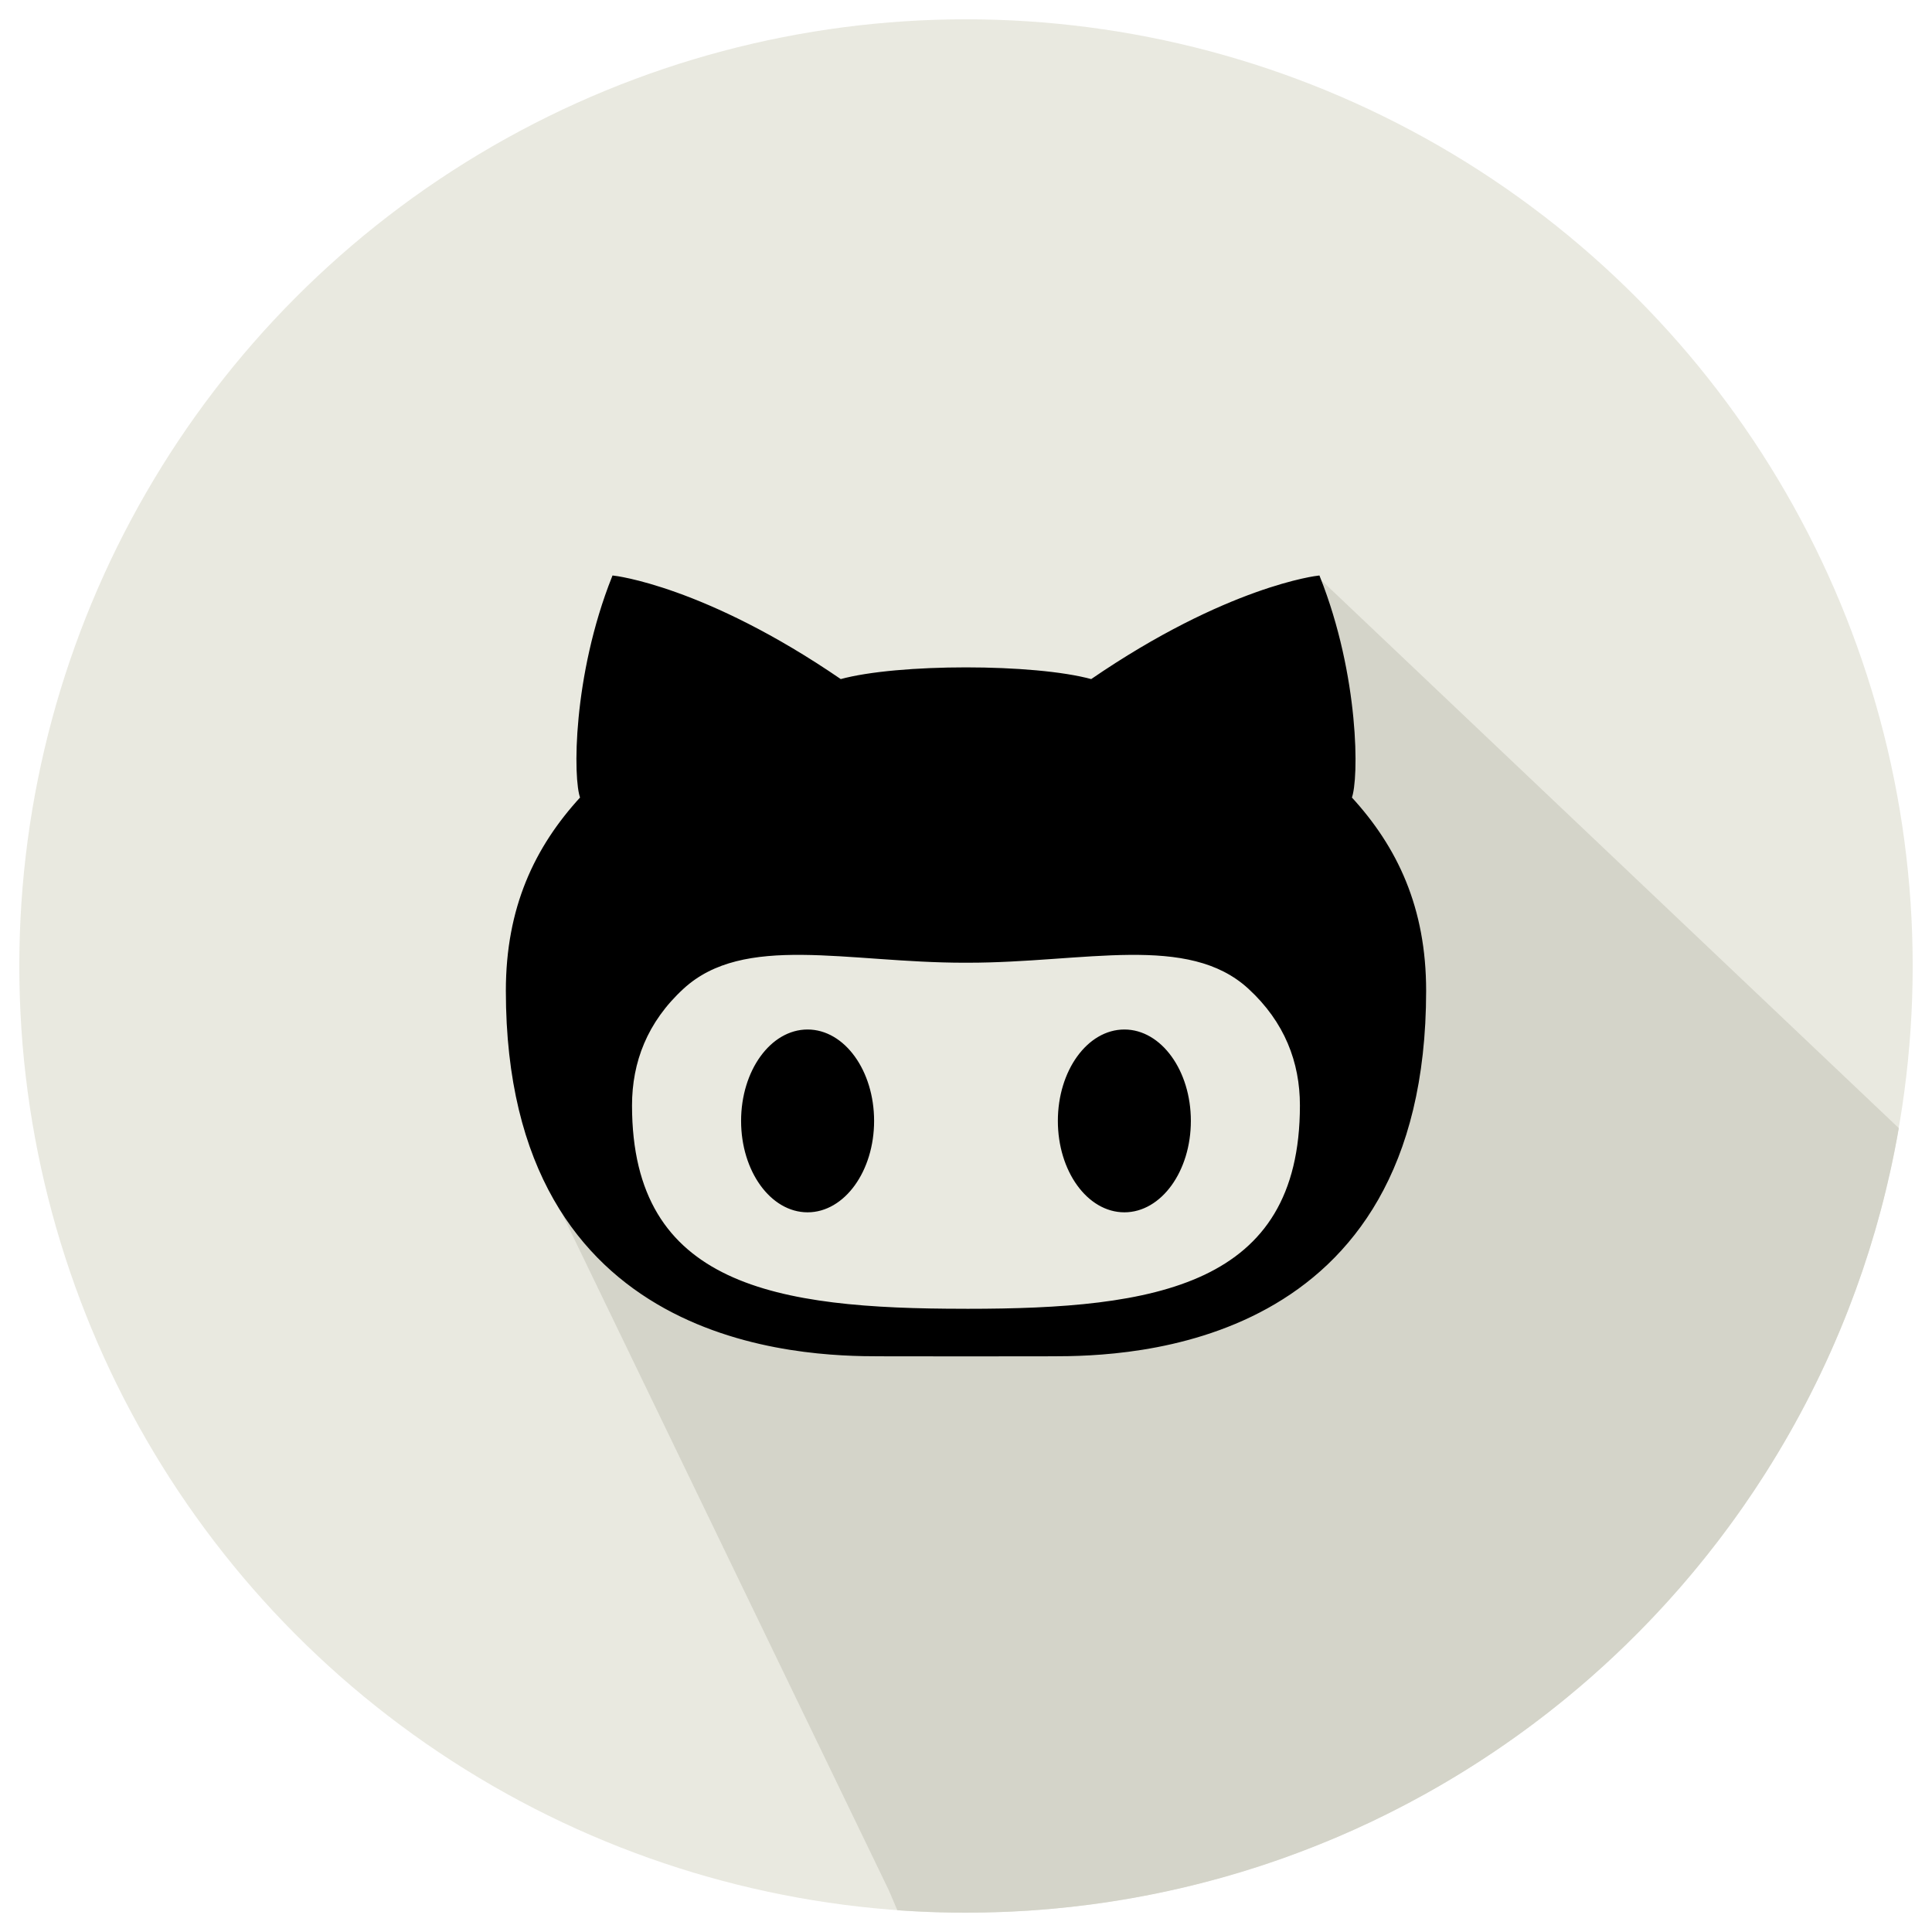 <?xml version="1.0" encoding="UTF-8"?>
<!DOCTYPE svg PUBLIC "-//W3C//DTD SVG 1.1//EN" "http://www.w3.org/Graphics/SVG/1.1/DTD/svg11.dtd">
<!-- Creator: CorelDRAW 2017 -->
<svg xmlns="http://www.w3.org/2000/svg" xml:space="preserve" width="42.333mm" height="42.333mm" version="1.1" style="shape-rendering:geometricPrecision; text-rendering:geometricPrecision; image-rendering:optimizeQuality; fill-rule:evenodd; clip-rule:evenodd"
viewBox="0 0 4233.32 4233.32"
 xmlns:xlink="http://www.w3.org/1999/xlink">
 <defs>
  <style type="text/css">
   <![CDATA[
    .str0 {stroke:black;stroke-width:7.62;stroke-miterlimit:22.926}
    .fil2 {fill:black}
    .fil1 {fill:#D4D4C9}
    .fil0 {fill:#E9E9E0}
   ]]>
  </style>
 </defs>
 <g id="Camada_x0020_1">
  <circle class="fil0" cx="2116.66" cy="2116.65" r="2074.34"/>
  <path class="fil1" d="M2782.92 1138.67l0.08 0.11 0.11 0.08 -0.19 -0.19zm-738.33 3051.1c11.22,0.39 22.46,0.68 33.73,0.89 -11.27,-0.21 -22.51,-0.5 -33.73,-0.89zm35.85 0.93c12.04,0.2 24.12,0.31 36.22,0.31 -12.1,0 -24.18,-0.11 -36.22,-0.31zm82.84 -0.22c4.83,-0.11 9.63,-0.32 14.45,-0.46 -4.82,0.14 -9.62,0.35 -14.45,0.46zm46.5 -1.55c5.74,-0.25 11.46,-0.62 17.19,-0.92 -5.73,0.3 -11.45,0.67 -17.19,0.92zm45.96 -2.55c6.34,-0.42 12.64,-0.95 18.96,-1.42 -6.32,0.47 -12.62,1 -18.96,1.42zm45.96 -3.56c6.39,-0.56 12.75,-1.22 19.12,-1.84 -6.37,0.62 -12.73,1.28 -19.12,1.84zm45.64 -4.56c6.55,-0.72 13.07,-1.52 19.6,-2.31 -6.53,0.78 -13.05,1.59 -19.6,2.31zm44.88 -5.46c6.88,-0.91 13.75,-1.9 20.61,-2.88 -6.87,0.98 -13.73,1.97 -20.61,2.88zm45.1 -6.51c6.78,-1.05 13.55,-2.15 20.31,-3.27 -6.76,1.12 -13.53,2.22 -20.31,3.27zm44.52 -7.41c6.87,-1.22 13.73,-2.48 20.57,-3.77 -6.85,1.29 -13.7,2.55 -20.57,3.77zm44.45 -8.41c6.72,-1.35 13.44,-2.72 20.14,-4.13 -6.7,1.41 -13.42,2.78 -20.14,4.13zm44.6 -9.45c6.25,-1.4 12.51,-2.79 18.74,-4.25 -6.23,1.46 -12.49,2.85 -18.74,4.25zm44.32 -10.42c6.11,-1.51 12.23,-3.01 18.32,-4.58 -6.09,1.57 -12.21,3.07 -18.32,4.58zm42.93 -11.09c6.18,-1.67 12.37,-3.32 18.52,-5.04 -6.15,1.72 -12.34,3.37 -18.52,5.04zm43.8 -12.34c5.77,-1.69 11.55,-3.35 17.3,-5.09 -5.75,1.74 -11.53,3.4 -17.3,5.09zm45.6 -13.96c4.49,-1.43 9.01,-2.81 13.49,-4.27 -4.48,1.46 -9,2.84 -13.49,4.27zm45.02 -14.92c3.55,-1.22 7.13,-2.39 10.67,-3.63 -3.54,1.24 -7.12,2.41 -10.67,3.63zm175.24 -69.42c3.97,-1.79 7.88,-3.65 11.84,-5.46 -3.96,1.81 -7.87,3.67 -11.84,5.46zm79.6 -37.96c4.5,-2.26 8.96,-4.59 13.44,-6.88 -4.48,2.29 -8.94,4.62 -13.44,6.88zm39.11 -20.21c4.46,-2.36 8.9,-4.78 13.34,-7.17 -4.45,2.4 -8.88,4.81 -13.34,7.17zm-1877.04 -1336.9l738.4 1528.74 18.26 43.03 -6.23 -0.46 17.96 1.28c7.58,0.51 15.17,0.97 22.78,1.39l10.98 0.58c9.89,0.5 19.8,0.93 29.73,1.29 -9.93,-0.36 -19.84,-0.79 -29.73,-1.29l-4.22 -0.22c36.19,1.88 72.61,2.84 109.26,2.84 25.54,0 50.97,-0.56 76.3,-1.48 5.08,-0.17 10.18,-0.3 15.25,-0.52 9.48,-0.41 18.91,-0.97 28.35,-1.51 5.85,-0.32 11.7,-0.61 17.54,-0.99 9.08,-0.6 18.13,-1.32 27.18,-2.04 6.22,-0.48 12.45,-0.94 18.65,-1.48 8.7,-0.77 17.37,-1.63 26.04,-2.51 6.49,-0.64 12.98,-1.29 19.46,-1.99 8.63,-0.95 17.23,-2 25.83,-3.05 6.31,-0.77 12.62,-1.54 18.9,-2.36 8.79,-1.16 17.56,-2.4 26.32,-3.67l18.45 -2.73c8.67,-1.34 17.32,-2.75 25.95,-4.19 6.11,-1.02 12.22,-2.05 18.33,-3.13 8.7,-1.53 17.38,-3.12 26.04,-4.77 6.03,-1.14 12.06,-2.31 18.06,-3.51 8.58,-1.71 17.14,-3.45 25.67,-5.27l18.37 -3.99c8.24,-1.83 16.48,-3.67 24.68,-5.6 6.37,-1.5 12.73,-3.05 19.08,-4.6 8.26,-2.02 16.51,-4.06 24.73,-6.18 5.75,-1.49 11.49,-3.02 17.22,-4.56 8.58,-2.29 17.15,-4.58 25.69,-6.98 5.69,-1.61 11.36,-3.25 17.04,-4.92 8.42,-2.45 16.85,-4.88 25.23,-7.43 6.18,-1.89 12.33,-3.84 18.48,-5.79 7.74,-2.43 15.49,-4.83 23.18,-7.35 6.37,-2.1 12.7,-4.27 19.03,-6.42 7.74,-2.62 15.51,-5.21 23.22,-7.92l13.87 -5.02c31.41,-11.3 62.47,-23.34 93.16,-36.09 4.73,-1.96 9.5,-3.86 14.21,-5.86 8.49,-3.6 16.91,-7.35 25.34,-11.06 4.84,-2.12 9.69,-4.2 14.5,-6.36 7.35,-3.31 14.63,-6.71 21.94,-10.1 6.24,-2.88 12.49,-5.75 18.69,-8.7 6.36,-3.03 12.68,-6.14 19.01,-9.24 6.75,-3.29 13.5,-6.58 20.2,-9.94 6.5,-3.26 12.96,-6.6 19.42,-9.93 6.44,-3.32 12.89,-6.65 19.3,-10.03 6.51,-3.44 12.98,-6.95 19.45,-10.46 6.33,-3.43 12.65,-6.87 18.94,-10.36 6.31,-3.51 12.59,-7.08 18.86,-10.65 6.46,-3.68 12.91,-7.37 19.33,-11.12 5.94,-3.47 11.85,-6.98 17.76,-10.51 6.72,-4.02 13.43,-8.07 20.1,-12.16l16.87 -10.45c6.75,-4.23 13.47,-8.5 20.16,-12.79 5.48,-3.52 10.94,-7.04 16.37,-10.61 6.73,-4.42 13.44,-8.87 20.11,-13.37 5.43,-3.66 10.86,-7.3 16.26,-11.01 6.64,-4.57 13.25,-9.19 19.84,-13.83 5.13,-3.61 10.27,-7.21 15.37,-10.87 6.96,-5 13.87,-10.05 20.77,-15.14 4.73,-3.49 9.48,-6.95 14.19,-10.47 7.27,-5.45 14.49,-10.99 21.69,-16.53 4.19,-3.22 8.41,-6.41 12.57,-9.67 7.76,-6.08 15.44,-12.24 23.11,-18.41 3.61,-2.91 7.25,-5.77 10.84,-8.7 8.05,-6.57 16,-13.24 23.94,-19.92 3.19,-2.68 6.42,-5.31 9.59,-8.02 33.44,-28.46 65.95,-57.99 97.5,-88.49l2.64 -2.59c9.53,-9.25 18.98,-18.58 28.33,-28l5.55 -5.67c8.34,-8.47 16.62,-16.97 24.81,-25.58l7.26 -7.74c7.42,-7.88 14.79,-15.79 22.09,-23.77l8.54 -9.46c7.06,-7.82 14.09,-15.69 21.02,-23.62l7.4 -8.55c7.1,-8.2 14.14,-16.44 21.1,-24.75l7.5 -9.02c6.8,-8.21 13.54,-16.46 20.22,-24.77l7.32 -9.17c6.84,-8.61 13.61,-17.27 20.3,-25.99l6.37 -8.32c6.72,-8.83 13.35,-17.72 19.93,-26.66l6.4 -8.73c6.68,-9.17 13.28,-18.42 19.81,-27.71l5.37 -7.66c6.71,-9.64 13.32,-19.35 19.87,-29.1l4.94 -7.34c6.7,-10.08 13.31,-20.22 19.83,-30.42l3.99 -6.21c71.58,-112.68 132.57,-232.72 181.61,-358.75l0.09 -0.23c5.34,-13.73 10.54,-27.54 15.59,-41.41l0.87 -2.41c4.79,-13.19 9.45,-26.45 13.98,-39.76l1.27 -3.78c4.45,-13.17 8.77,-26.4 12.96,-39.68l0.93 -2.95c4.21,-13.44 8.31,-26.95 12.26,-40.52l0.89 -3.09c3.97,-13.73 7.82,-27.54 11.52,-41.38l0.59 -2.18c15.64,-58.78 28.76,-118.59 39.24,-179.31l-1271.95 -1206.82c-568.78,631.45 483.96,1522.79 -94.65,1478.1 -127,313.27 -1354.65,194.74 -1584.51,-129.37zm764.03 1572.29l4.36 0.3c7.58,0.5 15.17,0.97 22.78,1.39l4.83 0.26c-10.68,-0.57 -21.33,-1.23 -31.97,-1.95z"/>
  <path class="fil2 str0" d="M2119.68 2105.67c-0.93,0 -2.01,-0.05 -3.04,-0.09 -1.03,0.04 -2.11,0.09 -3.09,0.09 -257.45,0 -484.27,-65.17 -618.33,57.91 -80.36,73.85 -114.17,162.83 -114.17,258.63 0,400.23 320.65,449.33 732.45,449.33l6.18 0.05c411.79,0 732.45,-49.2 732.45,-449.33 0,-95.85 -33.86,-184.78 -114.17,-258.63 -134.07,-123.13 -360.89,-57.96 -618.28,-57.96zm-350.16 546.89c-78.35,0 -141.86,-88.01 -141.86,-196.49 0,-108.49 63.51,-196.45 141.86,-196.45 78.35,0 141.96,87.96 141.96,196.45 0,108.48 -63.61,196.49 -141.96,196.49zm694.18 0c-78.4,0 -141.95,-88.01 -141.95,-196.49 0,-108.49 63.55,-196.45 141.95,-196.45 78.3,0 141.86,87.96 141.86,196.45 0,108.48 -63.51,196.49 -141.86,196.49zm-157.88 315.46c-37.14,0 -111.08,0.1 -189.18,0.2 -78.16,-0.1 -152.1,-0.2 -189.24,-0.2 -164.35,0 -815.17,-12.59 -815.17,-797.09 0,-180.51 61.89,-312.56 163.12,-422.57 -16.17,-39.88 -17,-266.41 69.24,-483.29 0,0 197.77,21.71 496.96,227.02 62.72,-17.35 168.91,-25.97 275.09,-25.97 106.08,0 212.26,8.62 275.08,25.97 299.19,-205.31 496.91,-227.02 496.91,-227.02 86.19,216.88 85.46,443.41 69.29,483.29 101.28,110.01 163.17,242.11 163.17,422.57 -0.05,784.5 -650.92,797.09 -815.27,797.09z"/>
 </g>
</svg>
